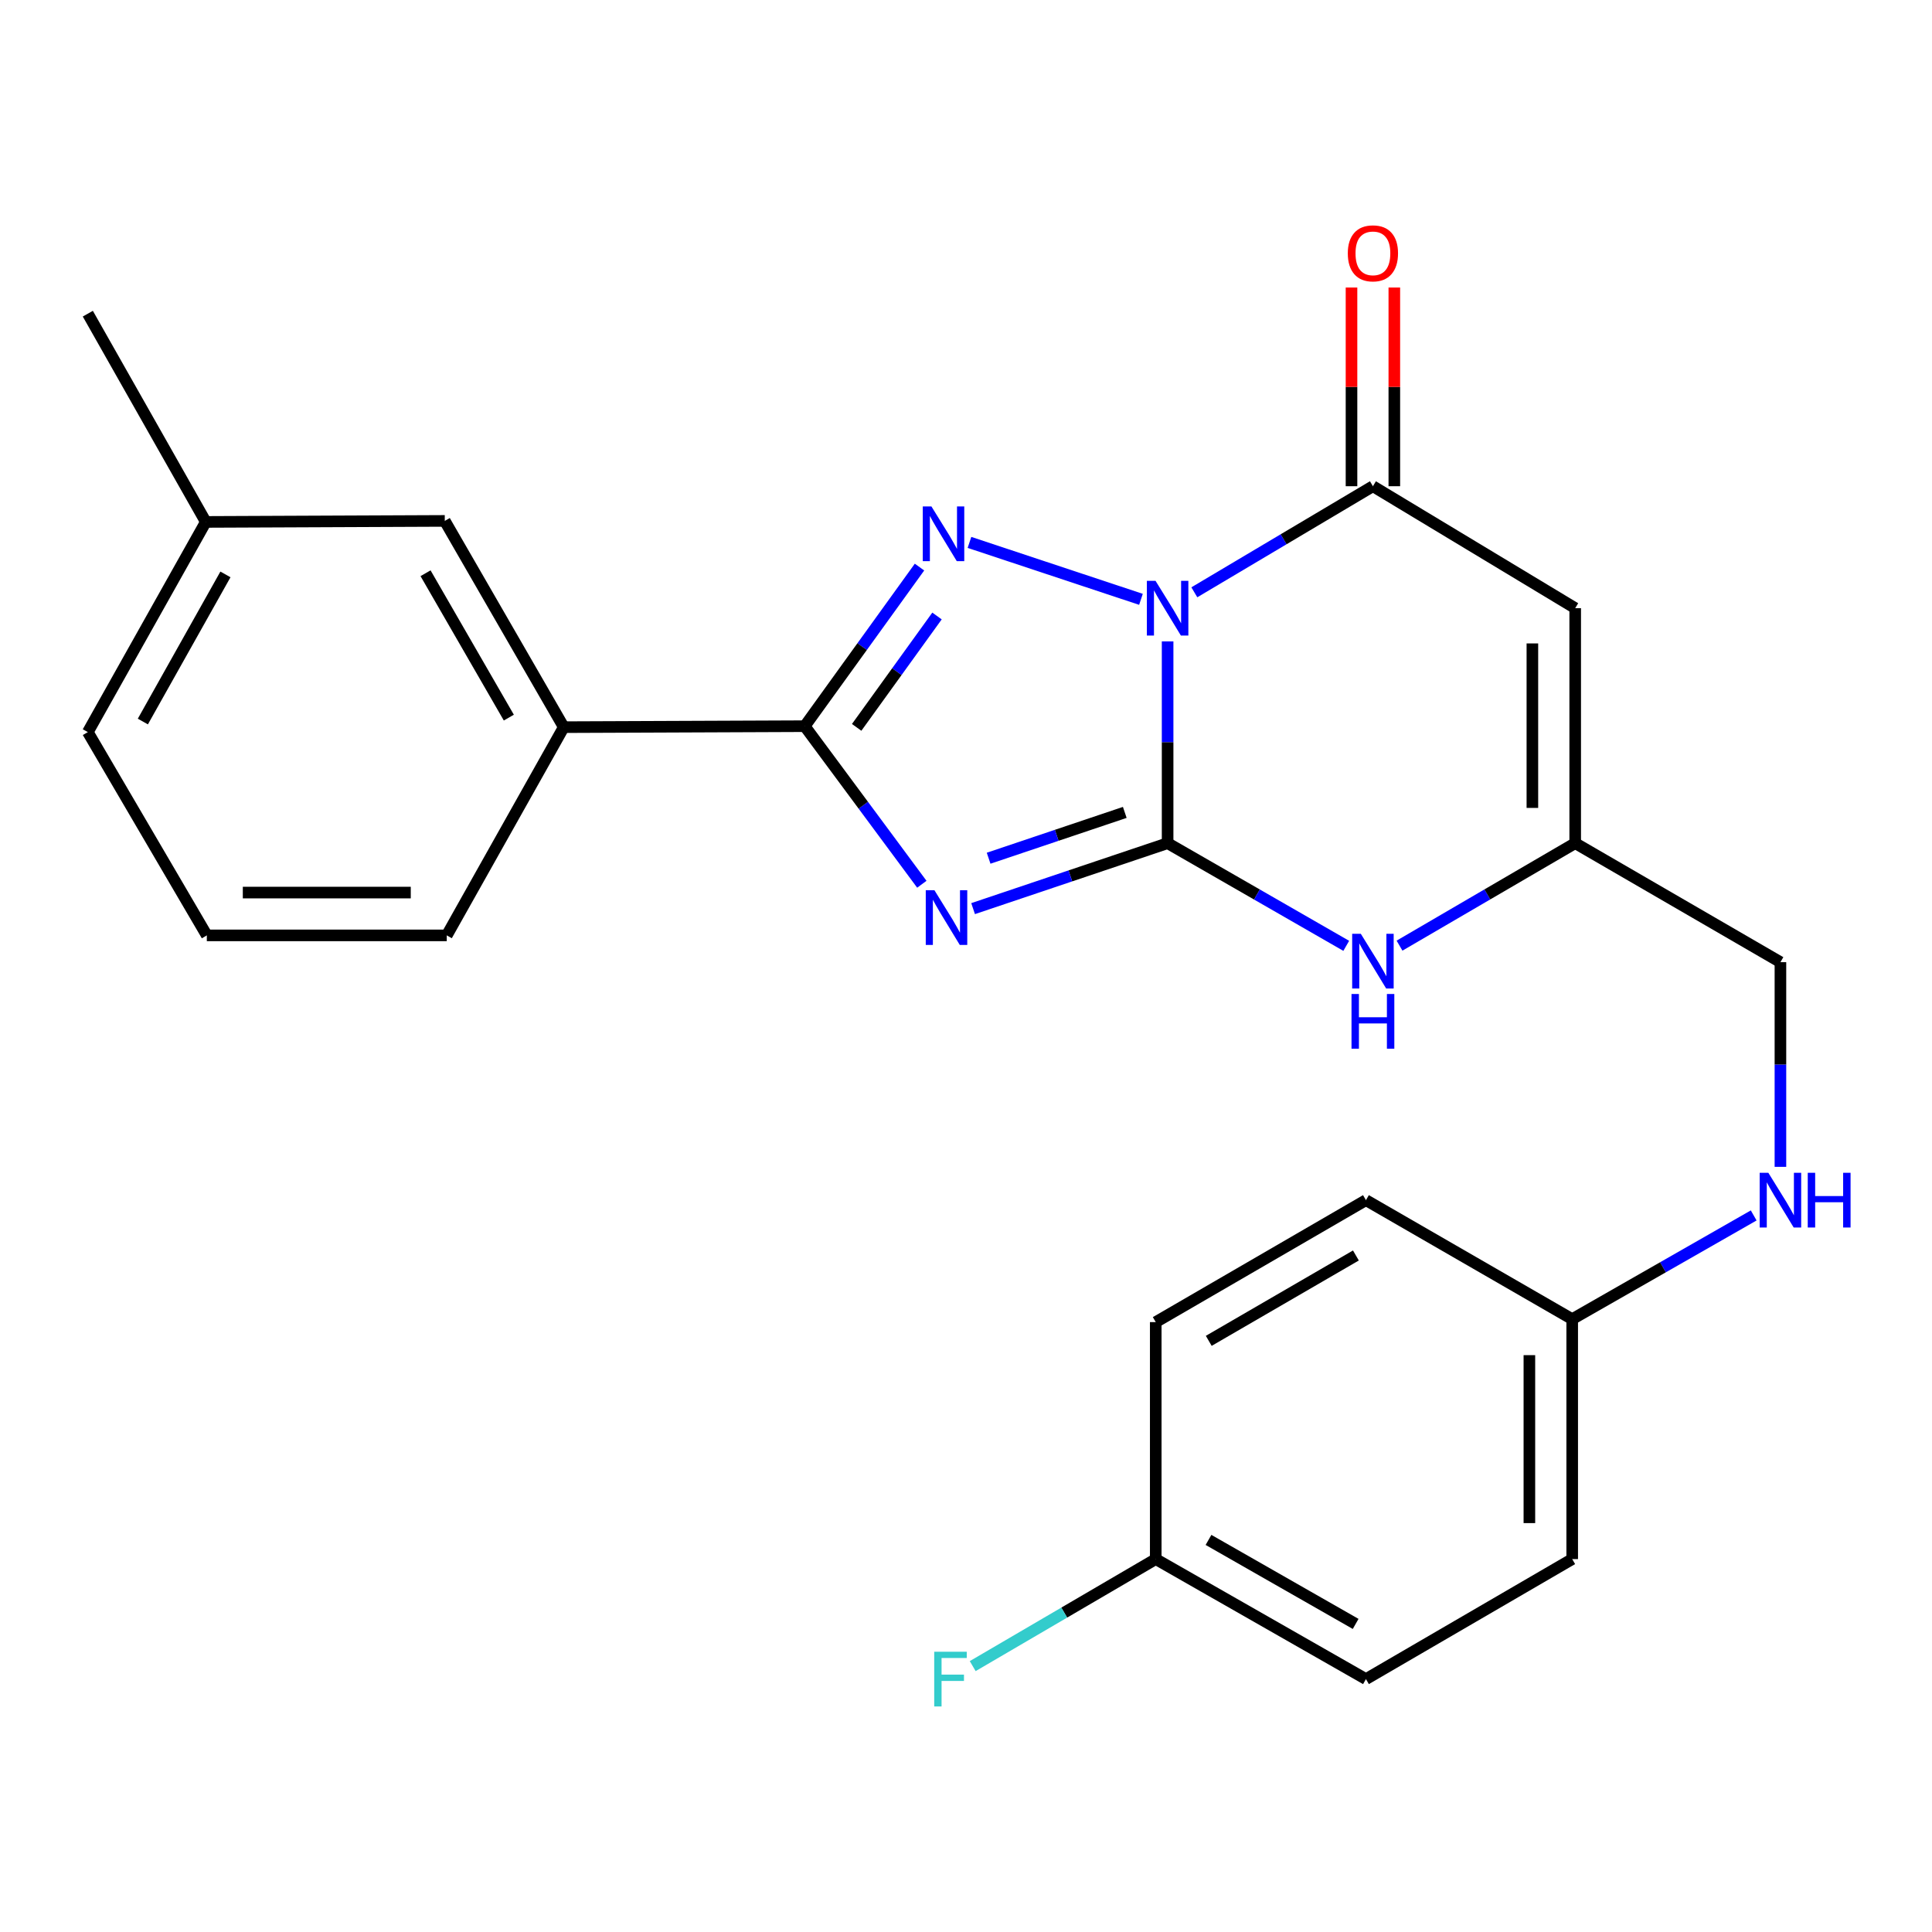 <?xml version='1.0' encoding='iso-8859-1'?>
<svg version='1.1' baseProfile='full'
              xmlns='http://www.w3.org/2000/svg'
                      xmlns:rdkit='http://www.rdkit.org/xml'
                      xmlns:xlink='http://www.w3.org/1999/xlink'
                  xml:space='preserve'
width='1000px' height='1000px' viewBox='0 0 1000 1000'>
<!-- END OF HEADER -->
<rect style='opacity:1.0;fill:#FFFFFF;stroke:none' width='1000' height='1000' x='0' y='0'> </rect>
<path class='bond-0' d='M 604.355,331.991 L 604.355,384.206' style='fill:none;fill-rule:evenodd;stroke:#0000FF;stroke-width:6px;stroke-linecap:butt;stroke-linejoin:miter;stroke-opacity:1' />
<path class='bond-0' d='M 604.355,384.206 L 604.355,436.42' style='fill:none;fill-rule:evenodd;stroke:#000000;stroke-width:6px;stroke-linecap:butt;stroke-linejoin:miter;stroke-opacity:1' />
<path class='bond-2' d='M 590.559,310.212 L 501.796,280.749' style='fill:none;fill-rule:evenodd;stroke:#0000FF;stroke-width:6px;stroke-linecap:butt;stroke-linejoin:miter;stroke-opacity:1' />
<path class='bond-4' d='M 618.185,306.575 L 664.402,279.121' style='fill:none;fill-rule:evenodd;stroke:#0000FF;stroke-width:6px;stroke-linecap:butt;stroke-linejoin:miter;stroke-opacity:1' />
<path class='bond-4' d='M 664.402,279.121 L 710.619,251.667' style='fill:none;fill-rule:evenodd;stroke:#000000;stroke-width:6px;stroke-linecap:butt;stroke-linejoin:miter;stroke-opacity:1' />
<path class='bond-1' d='M 604.355,436.42 L 554.014,453.361' style='fill:none;fill-rule:evenodd;stroke:#000000;stroke-width:6px;stroke-linecap:butt;stroke-linejoin:miter;stroke-opacity:1' />
<path class='bond-1' d='M 554.014,453.361 L 503.674,470.302' style='fill:none;fill-rule:evenodd;stroke:#0000FF;stroke-width:6px;stroke-linecap:butt;stroke-linejoin:miter;stroke-opacity:1' />
<path class='bond-1' d='M 582.184,420.498 L 546.946,432.357' style='fill:none;fill-rule:evenodd;stroke:#000000;stroke-width:6px;stroke-linecap:butt;stroke-linejoin:miter;stroke-opacity:1' />
<path class='bond-1' d='M 546.946,432.357 L 511.708,444.215' style='fill:none;fill-rule:evenodd;stroke:#0000FF;stroke-width:6px;stroke-linecap:butt;stroke-linejoin:miter;stroke-opacity:1' />
<path class='bond-6' d='M 604.355,436.42 L 650.585,462.993' style='fill:none;fill-rule:evenodd;stroke:#000000;stroke-width:6px;stroke-linecap:butt;stroke-linejoin:miter;stroke-opacity:1' />
<path class='bond-6' d='M 650.585,462.993 L 696.815,489.565' style='fill:none;fill-rule:evenodd;stroke:#0000FF;stroke-width:6px;stroke-linecap:butt;stroke-linejoin:miter;stroke-opacity:1' />
<path class='bond-25' d='M 477.141,457.69 L 446.833,416.78' style='fill:none;fill-rule:evenodd;stroke:#0000FF;stroke-width:6px;stroke-linecap:butt;stroke-linejoin:miter;stroke-opacity:1' />
<path class='bond-25' d='M 446.833,416.78 L 416.524,375.87' style='fill:none;fill-rule:evenodd;stroke:#000000;stroke-width:6px;stroke-linecap:butt;stroke-linejoin:miter;stroke-opacity:1' />
<path class='bond-3' d='M 475.934,293.521 L 446.229,334.695' style='fill:none;fill-rule:evenodd;stroke:#0000FF;stroke-width:6px;stroke-linecap:butt;stroke-linejoin:miter;stroke-opacity:1' />
<path class='bond-3' d='M 446.229,334.695 L 416.524,375.87' style='fill:none;fill-rule:evenodd;stroke:#000000;stroke-width:6px;stroke-linecap:butt;stroke-linejoin:miter;stroke-opacity:1' />
<path class='bond-3' d='M 484.995,318.839 L 464.201,347.661' style='fill:none;fill-rule:evenodd;stroke:#0000FF;stroke-width:6px;stroke-linecap:butt;stroke-linejoin:miter;stroke-opacity:1' />
<path class='bond-3' d='M 464.201,347.661 L 443.408,376.484' style='fill:none;fill-rule:evenodd;stroke:#000000;stroke-width:6px;stroke-linecap:butt;stroke-linejoin:miter;stroke-opacity:1' />
<path class='bond-8' d='M 416.524,375.87 L 291.804,376.375' style='fill:none;fill-rule:evenodd;stroke:#000000;stroke-width:6px;stroke-linecap:butt;stroke-linejoin:miter;stroke-opacity:1' />
<path class='bond-5' d='M 710.619,251.667 L 815.32,314.79' style='fill:none;fill-rule:evenodd;stroke:#000000;stroke-width:6px;stroke-linecap:butt;stroke-linejoin:miter;stroke-opacity:1' />
<path class='bond-9' d='M 721.7,251.667 L 721.7,200.245' style='fill:none;fill-rule:evenodd;stroke:#000000;stroke-width:6px;stroke-linecap:butt;stroke-linejoin:miter;stroke-opacity:1' />
<path class='bond-9' d='M 721.7,200.245 L 721.7,148.823' style='fill:none;fill-rule:evenodd;stroke:#FF0000;stroke-width:6px;stroke-linecap:butt;stroke-linejoin:miter;stroke-opacity:1' />
<path class='bond-9' d='M 699.538,251.667 L 699.538,200.245' style='fill:none;fill-rule:evenodd;stroke:#000000;stroke-width:6px;stroke-linecap:butt;stroke-linejoin:miter;stroke-opacity:1' />
<path class='bond-9' d='M 699.538,200.245 L 699.538,148.823' style='fill:none;fill-rule:evenodd;stroke:#FF0000;stroke-width:6px;stroke-linecap:butt;stroke-linejoin:miter;stroke-opacity:1' />
<path class='bond-7' d='M 815.32,314.79 L 815.32,436.42' style='fill:none;fill-rule:evenodd;stroke:#000000;stroke-width:6px;stroke-linecap:butt;stroke-linejoin:miter;stroke-opacity:1' />
<path class='bond-7' d='M 793.158,333.035 L 793.158,418.176' style='fill:none;fill-rule:evenodd;stroke:#000000;stroke-width:6px;stroke-linecap:butt;stroke-linejoin:miter;stroke-opacity:1' />
<path class='bond-26' d='M 724.389,489.466 L 769.854,462.943' style='fill:none;fill-rule:evenodd;stroke:#0000FF;stroke-width:6px;stroke-linecap:butt;stroke-linejoin:miter;stroke-opacity:1' />
<path class='bond-26' d='M 769.854,462.943 L 815.32,436.42' style='fill:none;fill-rule:evenodd;stroke:#000000;stroke-width:6px;stroke-linecap:butt;stroke-linejoin:miter;stroke-opacity:1' />
<path class='bond-12' d='M 815.32,436.42 L 921.547,498.017' style='fill:none;fill-rule:evenodd;stroke:#000000;stroke-width:6px;stroke-linecap:butt;stroke-linejoin:miter;stroke-opacity:1' />
<path class='bond-10' d='M 291.804,376.375 L 230.22,269.618' style='fill:none;fill-rule:evenodd;stroke:#000000;stroke-width:6px;stroke-linecap:butt;stroke-linejoin:miter;stroke-opacity:1' />
<path class='bond-10' d='M 263.37,371.435 L 220.261,296.705' style='fill:none;fill-rule:evenodd;stroke:#000000;stroke-width:6px;stroke-linecap:butt;stroke-linejoin:miter;stroke-opacity:1' />
<path class='bond-21' d='M 291.804,376.375 L 231.242,484.153' style='fill:none;fill-rule:evenodd;stroke:#000000;stroke-width:6px;stroke-linecap:butt;stroke-linejoin:miter;stroke-opacity:1' />
<path class='bond-15' d='M 230.22,269.618 L 106.522,270.147' style='fill:none;fill-rule:evenodd;stroke:#000000;stroke-width:6px;stroke-linecap:butt;stroke-linejoin:miter;stroke-opacity:1' />
<path class='bond-11' d='M 921.547,603.958 L 921.547,550.987' style='fill:none;fill-rule:evenodd;stroke:#0000FF;stroke-width:6px;stroke-linecap:butt;stroke-linejoin:miter;stroke-opacity:1' />
<path class='bond-11' d='M 921.547,550.987 L 921.547,498.017' style='fill:none;fill-rule:evenodd;stroke:#000000;stroke-width:6px;stroke-linecap:butt;stroke-linejoin:miter;stroke-opacity:1' />
<path class='bond-13' d='M 907.704,629.109 L 860.736,655.952' style='fill:none;fill-rule:evenodd;stroke:#0000FF;stroke-width:6px;stroke-linecap:butt;stroke-linejoin:miter;stroke-opacity:1' />
<path class='bond-13' d='M 860.736,655.952 L 813.768,682.794' style='fill:none;fill-rule:evenodd;stroke:#000000;stroke-width:6px;stroke-linecap:butt;stroke-linejoin:miter;stroke-opacity:1' />
<path class='bond-17' d='M 813.768,682.794 L 707.012,621.198' style='fill:none;fill-rule:evenodd;stroke:#000000;stroke-width:6px;stroke-linecap:butt;stroke-linejoin:miter;stroke-opacity:1' />
<path class='bond-18' d='M 813.768,682.794 L 813.768,806.985' style='fill:none;fill-rule:evenodd;stroke:#000000;stroke-width:6px;stroke-linecap:butt;stroke-linejoin:miter;stroke-opacity:1' />
<path class='bond-18' d='M 791.607,701.423 L 791.607,788.356' style='fill:none;fill-rule:evenodd;stroke:#000000;stroke-width:6px;stroke-linecap:butt;stroke-linejoin:miter;stroke-opacity:1' />
<path class='bond-14' d='M 598.211,806.985 L 707.012,869.098' style='fill:none;fill-rule:evenodd;stroke:#000000;stroke-width:6px;stroke-linecap:butt;stroke-linejoin:miter;stroke-opacity:1' />
<path class='bond-14' d='M 625.519,797.056 L 701.679,840.535' style='fill:none;fill-rule:evenodd;stroke:#000000;stroke-width:6px;stroke-linecap:butt;stroke-linejoin:miter;stroke-opacity:1' />
<path class='bond-16' d='M 598.211,806.985 L 550.84,834.681' style='fill:none;fill-rule:evenodd;stroke:#000000;stroke-width:6px;stroke-linecap:butt;stroke-linejoin:miter;stroke-opacity:1' />
<path class='bond-16' d='M 550.84,834.681 L 503.468,862.377' style='fill:none;fill-rule:evenodd;stroke:#33CCCC;stroke-width:6px;stroke-linecap:butt;stroke-linejoin:miter;stroke-opacity:1' />
<path class='bond-28' d='M 598.211,806.985 L 598.211,684.321' style='fill:none;fill-rule:evenodd;stroke:#000000;stroke-width:6px;stroke-linecap:butt;stroke-linejoin:miter;stroke-opacity:1' />
<path class='bond-24' d='M 106.522,270.147 L 45.455,162.356' style='fill:none;fill-rule:evenodd;stroke:#000000;stroke-width:6px;stroke-linecap:butt;stroke-linejoin:miter;stroke-opacity:1' />
<path class='bond-27' d='M 106.522,270.147 L 45.455,378.936' style='fill:none;fill-rule:evenodd;stroke:#000000;stroke-width:6px;stroke-linecap:butt;stroke-linejoin:miter;stroke-opacity:1' />
<path class='bond-27' d='M 116.687,297.314 L 73.94,373.465' style='fill:none;fill-rule:evenodd;stroke:#000000;stroke-width:6px;stroke-linecap:butt;stroke-linejoin:miter;stroke-opacity:1' />
<path class='bond-19' d='M 707.012,621.198 L 598.211,684.321' style='fill:none;fill-rule:evenodd;stroke:#000000;stroke-width:6px;stroke-linecap:butt;stroke-linejoin:miter;stroke-opacity:1' />
<path class='bond-19' d='M 701.813,649.835 L 625.652,694.021' style='fill:none;fill-rule:evenodd;stroke:#000000;stroke-width:6px;stroke-linecap:butt;stroke-linejoin:miter;stroke-opacity:1' />
<path class='bond-20' d='M 813.768,806.985 L 707.012,869.098' style='fill:none;fill-rule:evenodd;stroke:#000000;stroke-width:6px;stroke-linecap:butt;stroke-linejoin:miter;stroke-opacity:1' />
<path class='bond-22' d='M 231.242,484.153 L 107.051,484.153' style='fill:none;fill-rule:evenodd;stroke:#000000;stroke-width:6px;stroke-linecap:butt;stroke-linejoin:miter;stroke-opacity:1' />
<path class='bond-22' d='M 212.613,461.992 L 125.68,461.992' style='fill:none;fill-rule:evenodd;stroke:#000000;stroke-width:6px;stroke-linecap:butt;stroke-linejoin:miter;stroke-opacity:1' />
<path class='bond-23' d='M 107.051,484.153 L 45.455,378.936' style='fill:none;fill-rule:evenodd;stroke:#000000;stroke-width:6px;stroke-linecap:butt;stroke-linejoin:miter;stroke-opacity:1' />
<path  class='atom-0' d='M 598.095 300.63
L 607.375 315.63
Q 608.295 317.11, 609.775 319.79
Q 611.255 322.47, 611.335 322.63
L 611.335 300.63
L 615.095 300.63
L 615.095 328.95
L 611.215 328.95
L 601.255 312.55
Q 600.095 310.63, 598.855 308.43
Q 597.655 306.23, 597.295 305.55
L 597.295 328.95
L 593.615 328.95
L 593.615 300.63
L 598.095 300.63
' fill='#0000FF'/>
<path  class='atom-2' d='M 483.655 460.772
L 492.935 475.772
Q 493.855 477.252, 495.335 479.932
Q 496.815 482.612, 496.895 482.772
L 496.895 460.772
L 500.655 460.772
L 500.655 489.092
L 496.775 489.092
L 486.815 472.692
Q 485.655 470.772, 484.415 468.572
Q 483.215 466.372, 482.855 465.692
L 482.855 489.092
L 479.175 489.092
L 479.175 460.772
L 483.655 460.772
' fill='#0000FF'/>
<path  class='atom-3' d='M 482.104 262.131
L 491.384 277.131
Q 492.304 278.611, 493.784 281.291
Q 495.264 283.971, 495.344 284.131
L 495.344 262.131
L 499.104 262.131
L 499.104 290.451
L 495.224 290.451
L 485.264 274.051
Q 484.104 272.131, 482.864 269.931
Q 481.664 267.731, 481.304 267.051
L 481.304 290.451
L 477.624 290.451
L 477.624 262.131
L 482.104 262.131
' fill='#0000FF'/>
<path  class='atom-7' d='M 704.359 483.34
L 713.639 498.34
Q 714.559 499.82, 716.039 502.5
Q 717.519 505.18, 717.599 505.34
L 717.599 483.34
L 721.359 483.34
L 721.359 511.66
L 717.479 511.66
L 707.519 495.26
Q 706.359 493.34, 705.119 491.14
Q 703.919 488.94, 703.559 488.26
L 703.559 511.66
L 699.879 511.66
L 699.879 483.34
L 704.359 483.34
' fill='#0000FF'/>
<path  class='atom-7' d='M 699.539 514.492
L 703.379 514.492
L 703.379 526.532
L 717.859 526.532
L 717.859 514.492
L 721.699 514.492
L 721.699 542.812
L 717.859 542.812
L 717.859 529.732
L 703.379 529.732
L 703.379 542.812
L 699.539 542.812
L 699.539 514.492
' fill='#0000FF'/>
<path  class='atom-10' d='M 697.619 131.127
Q 697.619 124.327, 700.979 120.527
Q 704.339 116.727, 710.619 116.727
Q 716.899 116.727, 720.259 120.527
Q 723.619 124.327, 723.619 131.127
Q 723.619 138.007, 720.219 141.927
Q 716.819 145.807, 710.619 145.807
Q 704.379 145.807, 700.979 141.927
Q 697.619 138.047, 697.619 131.127
M 710.619 142.607
Q 714.939 142.607, 717.259 139.727
Q 719.619 136.807, 719.619 131.127
Q 719.619 125.567, 717.259 122.767
Q 714.939 119.927, 710.619 119.927
Q 706.299 119.927, 703.939 122.727
Q 701.619 125.527, 701.619 131.127
Q 701.619 136.847, 703.939 139.727
Q 706.299 142.607, 710.619 142.607
' fill='#FF0000'/>
<path  class='atom-12' d='M 915.287 607.038
L 924.567 622.038
Q 925.487 623.518, 926.967 626.198
Q 928.447 628.878, 928.527 629.038
L 928.527 607.038
L 932.287 607.038
L 932.287 635.358
L 928.407 635.358
L 918.447 618.958
Q 917.287 617.038, 916.047 614.838
Q 914.847 612.638, 914.487 611.958
L 914.487 635.358
L 910.807 635.358
L 910.807 607.038
L 915.287 607.038
' fill='#0000FF'/>
<path  class='atom-12' d='M 935.687 607.038
L 939.527 607.038
L 939.527 619.078
L 954.007 619.078
L 954.007 607.038
L 957.847 607.038
L 957.847 635.358
L 954.007 635.358
L 954.007 622.278
L 939.527 622.278
L 939.527 635.358
L 935.687 635.358
L 935.687 607.038
' fill='#0000FF'/>
<path  class='atom-17' d='M 483.551 854.938
L 500.391 854.938
L 500.391 858.178
L 487.351 858.178
L 487.351 866.778
L 498.951 866.778
L 498.951 870.058
L 487.351 870.058
L 487.351 883.258
L 483.551 883.258
L 483.551 854.938
' fill='#33CCCC'/>
</svg>
